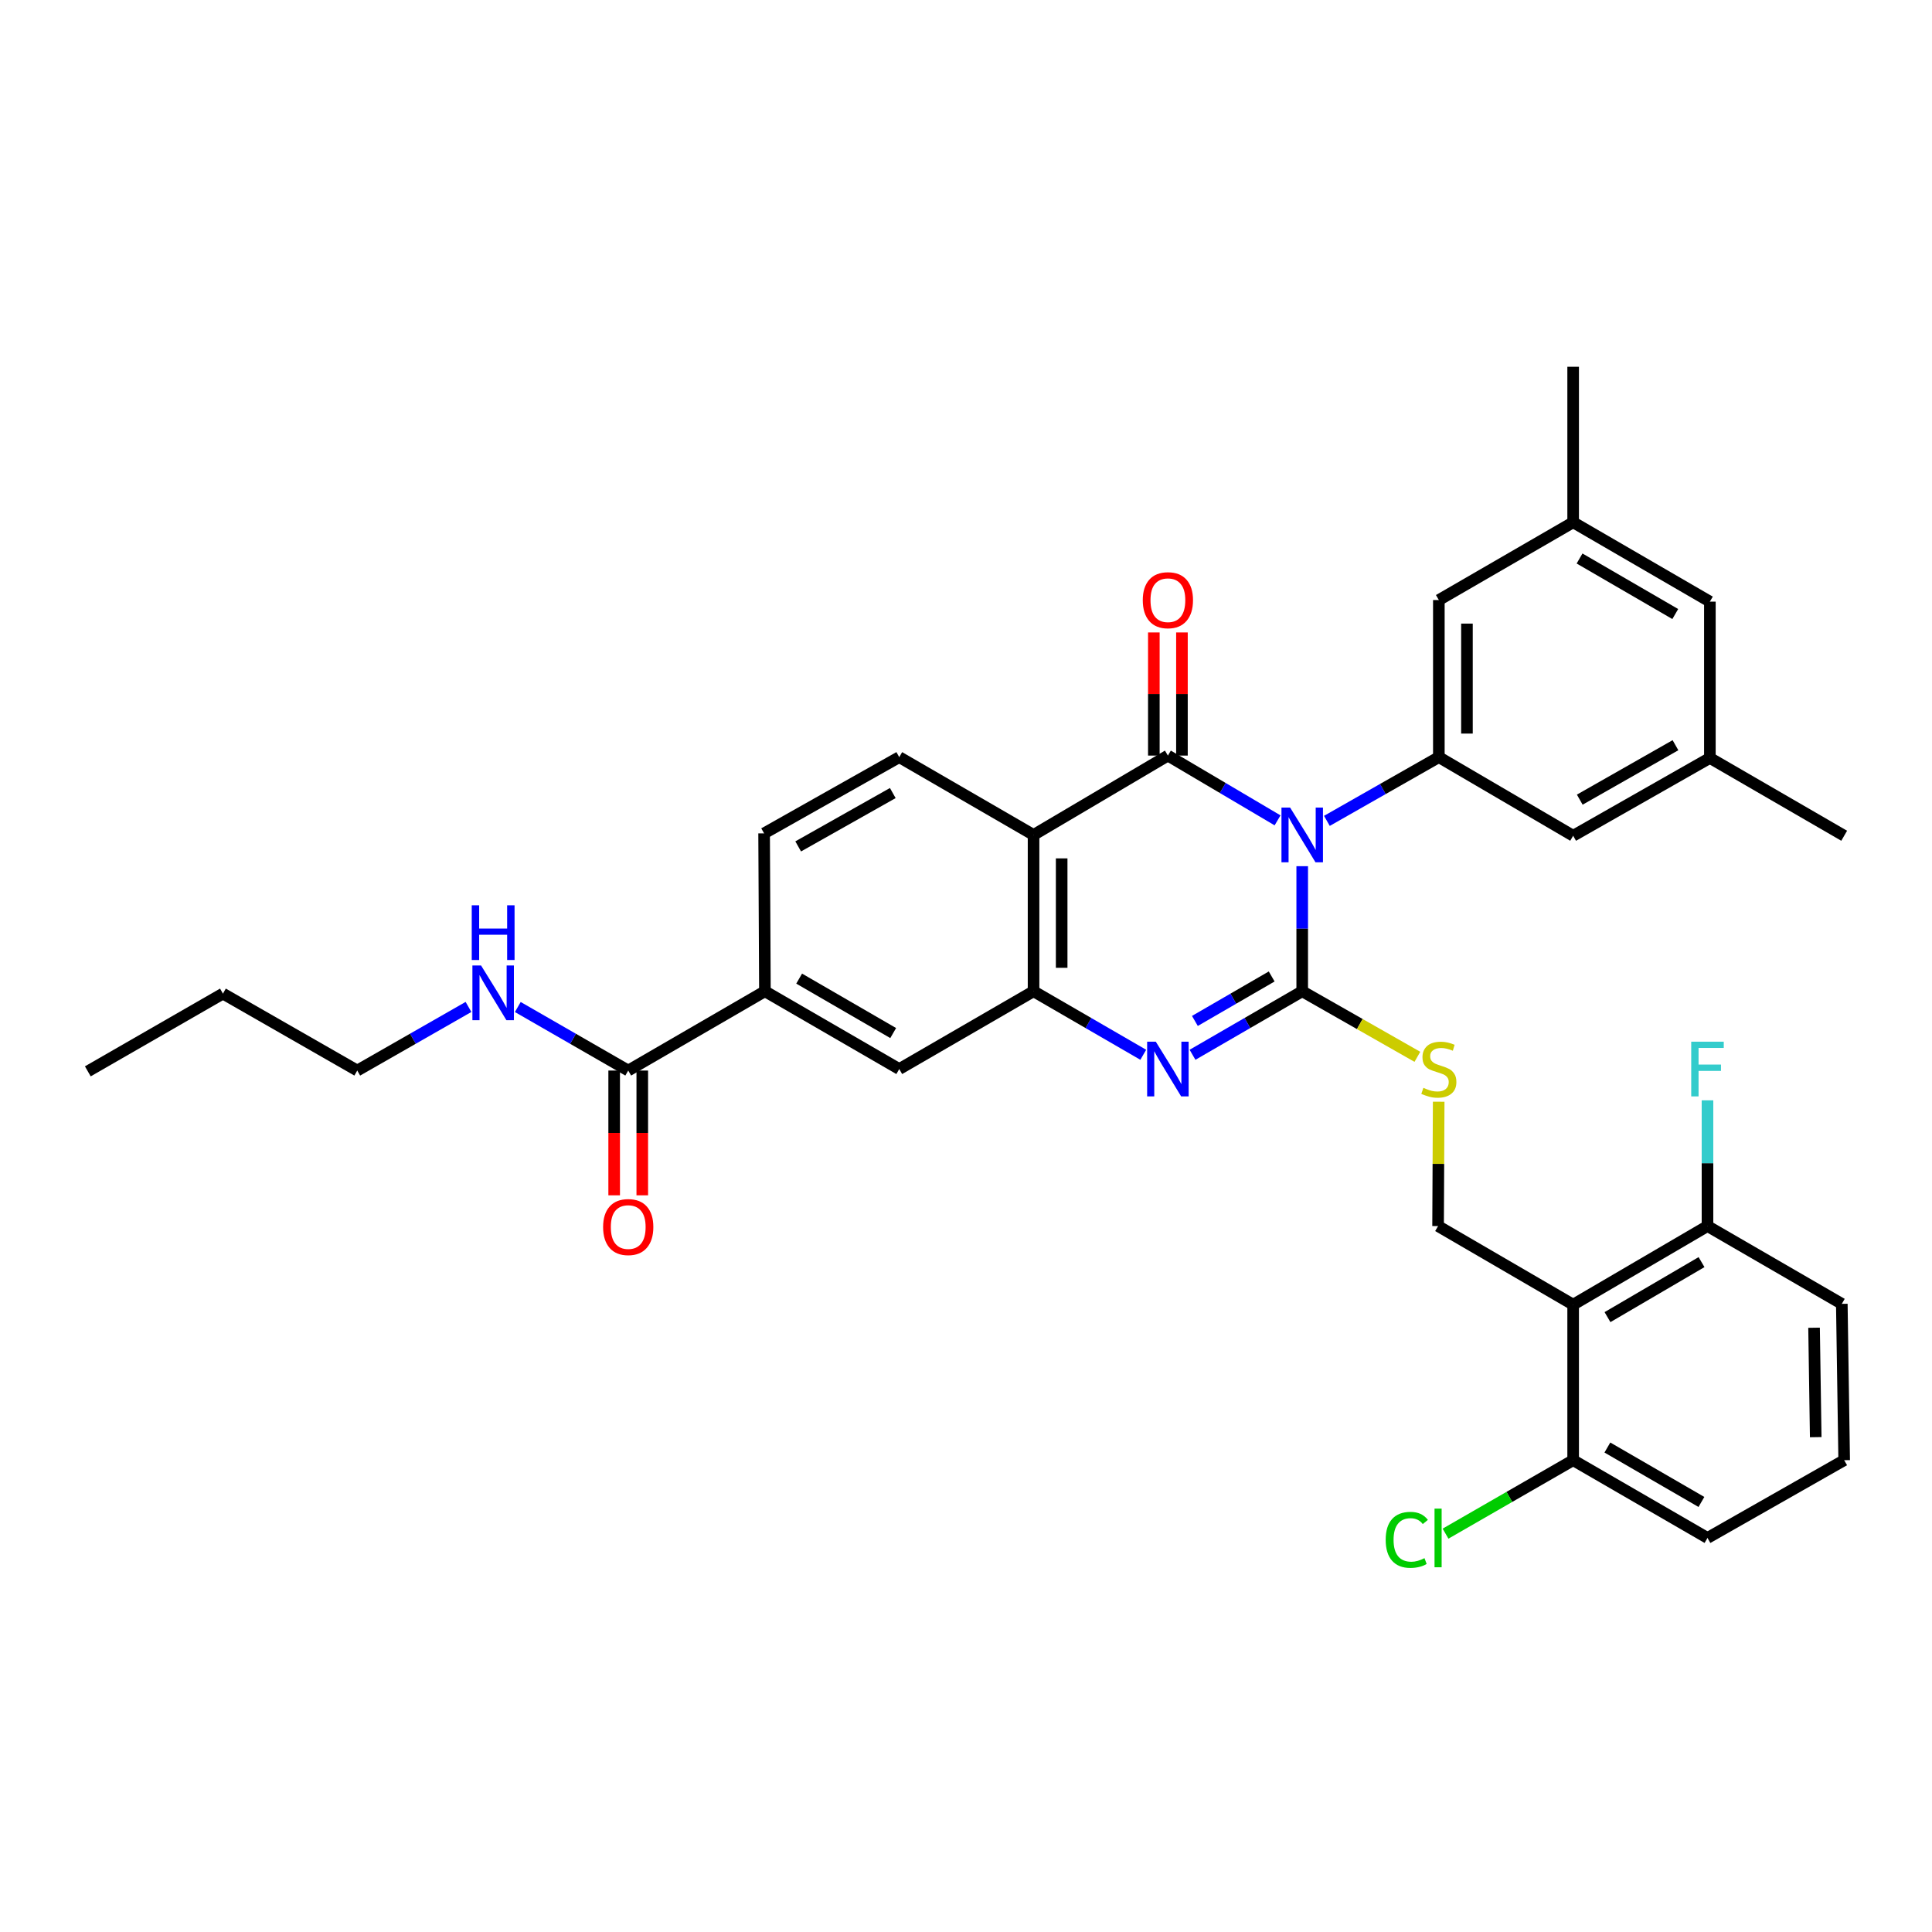<?xml version='1.0' encoding='iso-8859-1'?>
<svg version='1.1' baseProfile='full'
              xmlns='http://www.w3.org/2000/svg'
                      xmlns:rdkit='http://www.rdkit.org/xml'
                      xmlns:xlink='http://www.w3.org/1999/xlink'
                  xml:space='preserve'
width='1000px' height='1000px' viewBox='0 0 1000 1000'>
<!-- END OF HEADER -->
<rect style='opacity:1.0;fill:#FFFFFF;stroke:none' width='1000' height='1000' x='0' y='0'> </rect>
<path class='bond-0' d='M 674.024,448.339 L 674.024,480.707' style='fill:none;fill-rule:evenodd;stroke:#0000FF;stroke-width:6px;stroke-linecap:butt;stroke-linejoin:miter;stroke-opacity:1' />
<path class='bond-0' d='M 674.024,480.707 L 674.024,513.075' style='fill:none;fill-rule:evenodd;stroke:#000000;stroke-width:6px;stroke-linecap:butt;stroke-linejoin:miter;stroke-opacity:1' />
<path class='bond-1' d='M 661.266,424.619 L 632.883,407.853' style='fill:none;fill-rule:evenodd;stroke:#0000FF;stroke-width:6px;stroke-linecap:butt;stroke-linejoin:miter;stroke-opacity:1' />
<path class='bond-1' d='M 632.883,407.853 L 604.5,391.087' style='fill:none;fill-rule:evenodd;stroke:#000000;stroke-width:6px;stroke-linecap:butt;stroke-linejoin:miter;stroke-opacity:1' />
<path class='bond-5' d='M 686.799,424.884 L 715.772,408.389' style='fill:none;fill-rule:evenodd;stroke:#0000FF;stroke-width:6px;stroke-linecap:butt;stroke-linejoin:miter;stroke-opacity:1' />
<path class='bond-5' d='M 715.772,408.389 L 744.745,391.895' style='fill:none;fill-rule:evenodd;stroke:#000000;stroke-width:6px;stroke-linecap:butt;stroke-linejoin:miter;stroke-opacity:1' />
<path class='bond-2' d='M 674.024,513.075 L 645.637,529.515' style='fill:none;fill-rule:evenodd;stroke:#000000;stroke-width:6px;stroke-linecap:butt;stroke-linejoin:miter;stroke-opacity:1' />
<path class='bond-2' d='M 645.637,529.515 L 617.249,545.954' style='fill:none;fill-rule:evenodd;stroke:#0000FF;stroke-width:6px;stroke-linecap:butt;stroke-linejoin:miter;stroke-opacity:1' />
<path class='bond-2' d='M 658.218,505.419 L 638.347,516.926' style='fill:none;fill-rule:evenodd;stroke:#000000;stroke-width:6px;stroke-linecap:butt;stroke-linejoin:miter;stroke-opacity:1' />
<path class='bond-2' d='M 638.347,516.926 L 618.475,528.434' style='fill:none;fill-rule:evenodd;stroke:#0000FF;stroke-width:6px;stroke-linecap:butt;stroke-linejoin:miter;stroke-opacity:1' />
<path class='bond-7' d='M 674.024,513.075 L 703.827,530.042' style='fill:none;fill-rule:evenodd;stroke:#000000;stroke-width:6px;stroke-linecap:butt;stroke-linejoin:miter;stroke-opacity:1' />
<path class='bond-7' d='M 703.827,530.042 L 733.63,547.009' style='fill:none;fill-rule:evenodd;stroke:#CCCC00;stroke-width:6px;stroke-linecap:butt;stroke-linejoin:miter;stroke-opacity:1' />
<path class='bond-3' d='M 604.5,391.087 L 534.968,432.156' style='fill:none;fill-rule:evenodd;stroke:#000000;stroke-width:6px;stroke-linecap:butt;stroke-linejoin:miter;stroke-opacity:1' />
<path class='bond-13' d='M 611.774,391.087 L 611.774,359.22' style='fill:none;fill-rule:evenodd;stroke:#000000;stroke-width:6px;stroke-linecap:butt;stroke-linejoin:miter;stroke-opacity:1' />
<path class='bond-13' d='M 611.774,359.22 L 611.774,327.353' style='fill:none;fill-rule:evenodd;stroke:#FF0000;stroke-width:6px;stroke-linecap:butt;stroke-linejoin:miter;stroke-opacity:1' />
<path class='bond-13' d='M 597.227,391.087 L 597.227,359.22' style='fill:none;fill-rule:evenodd;stroke:#000000;stroke-width:6px;stroke-linecap:butt;stroke-linejoin:miter;stroke-opacity:1' />
<path class='bond-13' d='M 597.227,359.22 L 597.227,327.353' style='fill:none;fill-rule:evenodd;stroke:#FF0000;stroke-width:6px;stroke-linecap:butt;stroke-linejoin:miter;stroke-opacity:1' />
<path class='bond-34' d='M 591.752,545.955 L 563.36,529.515' style='fill:none;fill-rule:evenodd;stroke:#0000FF;stroke-width:6px;stroke-linecap:butt;stroke-linejoin:miter;stroke-opacity:1' />
<path class='bond-34' d='M 563.36,529.515 L 534.968,513.075' style='fill:none;fill-rule:evenodd;stroke:#000000;stroke-width:6px;stroke-linecap:butt;stroke-linejoin:miter;stroke-opacity:1' />
<path class='bond-4' d='M 534.968,432.156 L 534.968,513.075' style='fill:none;fill-rule:evenodd;stroke:#000000;stroke-width:6px;stroke-linecap:butt;stroke-linejoin:miter;stroke-opacity:1' />
<path class='bond-4' d='M 549.515,444.294 L 549.515,500.937' style='fill:none;fill-rule:evenodd;stroke:#000000;stroke-width:6px;stroke-linecap:butt;stroke-linejoin:miter;stroke-opacity:1' />
<path class='bond-11' d='M 534.968,432.156 L 465.452,391.895' style='fill:none;fill-rule:evenodd;stroke:#000000;stroke-width:6px;stroke-linecap:butt;stroke-linejoin:miter;stroke-opacity:1' />
<path class='bond-10' d='M 534.968,513.075 L 465.452,553.337' style='fill:none;fill-rule:evenodd;stroke:#000000;stroke-width:6px;stroke-linecap:butt;stroke-linejoin:miter;stroke-opacity:1' />
<path class='bond-14' d='M 744.745,391.895 L 744.745,310.58' style='fill:none;fill-rule:evenodd;stroke:#000000;stroke-width:6px;stroke-linecap:butt;stroke-linejoin:miter;stroke-opacity:1' />
<path class='bond-14' d='M 759.291,379.698 L 759.291,322.777' style='fill:none;fill-rule:evenodd;stroke:#000000;stroke-width:6px;stroke-linecap:butt;stroke-linejoin:miter;stroke-opacity:1' />
<path class='bond-15' d='M 744.745,391.895 L 814.261,432.585' style='fill:none;fill-rule:evenodd;stroke:#000000;stroke-width:6px;stroke-linecap:butt;stroke-linejoin:miter;stroke-opacity:1' />
<path class='bond-6' d='M 814.261,675.293 L 744.349,634.611' style='fill:none;fill-rule:evenodd;stroke:#000000;stroke-width:6px;stroke-linecap:butt;stroke-linejoin:miter;stroke-opacity:1' />
<path class='bond-16' d='M 814.261,675.293 L 883.793,634.611' style='fill:none;fill-rule:evenodd;stroke:#000000;stroke-width:6px;stroke-linecap:butt;stroke-linejoin:miter;stroke-opacity:1' />
<path class='bond-16' d='M 832.036,681.746 L 880.709,653.269' style='fill:none;fill-rule:evenodd;stroke:#000000;stroke-width:6px;stroke-linecap:butt;stroke-linejoin:miter;stroke-opacity:1' />
<path class='bond-17' d='M 814.261,675.293 L 814.261,755.791' style='fill:none;fill-rule:evenodd;stroke:#000000;stroke-width:6px;stroke-linecap:butt;stroke-linejoin:miter;stroke-opacity:1' />
<path class='bond-9' d='M 744.662,570.249 L 744.505,602.43' style='fill:none;fill-rule:evenodd;stroke:#CCCC00;stroke-width:6px;stroke-linecap:butt;stroke-linejoin:miter;stroke-opacity:1' />
<path class='bond-9' d='M 744.505,602.43 L 744.349,634.611' style='fill:none;fill-rule:evenodd;stroke:#000000;stroke-width:6px;stroke-linecap:butt;stroke-linejoin:miter;stroke-opacity:1' />
<path class='bond-8' d='M 325.167,554.112 L 395.92,513.075' style='fill:none;fill-rule:evenodd;stroke:#000000;stroke-width:6px;stroke-linecap:butt;stroke-linejoin:miter;stroke-opacity:1' />
<path class='bond-19' d='M 317.894,554.112 L 317.894,586.404' style='fill:none;fill-rule:evenodd;stroke:#000000;stroke-width:6px;stroke-linecap:butt;stroke-linejoin:miter;stroke-opacity:1' />
<path class='bond-19' d='M 317.894,586.404 L 317.894,618.696' style='fill:none;fill-rule:evenodd;stroke:#FF0000;stroke-width:6px;stroke-linecap:butt;stroke-linejoin:miter;stroke-opacity:1' />
<path class='bond-19' d='M 332.441,554.112 L 332.441,586.404' style='fill:none;fill-rule:evenodd;stroke:#000000;stroke-width:6px;stroke-linecap:butt;stroke-linejoin:miter;stroke-opacity:1' />
<path class='bond-19' d='M 332.441,586.404 L 332.441,618.696' style='fill:none;fill-rule:evenodd;stroke:#FF0000;stroke-width:6px;stroke-linecap:butt;stroke-linejoin:miter;stroke-opacity:1' />
<path class='bond-22' d='M 325.167,554.112 L 296.59,537.671' style='fill:none;fill-rule:evenodd;stroke:#000000;stroke-width:6px;stroke-linecap:butt;stroke-linejoin:miter;stroke-opacity:1' />
<path class='bond-22' d='M 296.59,537.671 L 268.012,521.23' style='fill:none;fill-rule:evenodd;stroke:#0000FF;stroke-width:6px;stroke-linecap:butt;stroke-linejoin:miter;stroke-opacity:1' />
<path class='bond-36' d='M 465.452,553.337 L 395.92,513.075' style='fill:none;fill-rule:evenodd;stroke:#000000;stroke-width:6px;stroke-linecap:butt;stroke-linejoin:miter;stroke-opacity:1' />
<path class='bond-36' d='M 462.311,534.709 L 413.639,506.526' style='fill:none;fill-rule:evenodd;stroke:#000000;stroke-width:6px;stroke-linecap:butt;stroke-linejoin:miter;stroke-opacity:1' />
<path class='bond-18' d='M 465.452,391.895 L 395.5,431.348' style='fill:none;fill-rule:evenodd;stroke:#000000;stroke-width:6px;stroke-linecap:butt;stroke-linejoin:miter;stroke-opacity:1' />
<path class='bond-18' d='M 462.105,410.483 L 413.139,438.1' style='fill:none;fill-rule:evenodd;stroke:#000000;stroke-width:6px;stroke-linecap:butt;stroke-linejoin:miter;stroke-opacity:1' />
<path class='bond-12' d='M 395.92,513.075 L 395.5,431.348' style='fill:none;fill-rule:evenodd;stroke:#000000;stroke-width:6px;stroke-linecap:butt;stroke-linejoin:miter;stroke-opacity:1' />
<path class='bond-20' d='M 744.745,310.58 L 814.261,270.335' style='fill:none;fill-rule:evenodd;stroke:#000000;stroke-width:6px;stroke-linecap:butt;stroke-linejoin:miter;stroke-opacity:1' />
<path class='bond-21' d='M 814.261,432.585 L 885.029,392.323' style='fill:none;fill-rule:evenodd;stroke:#000000;stroke-width:6px;stroke-linecap:butt;stroke-linejoin:miter;stroke-opacity:1' />
<path class='bond-21' d='M 817.683,413.902 L 867.221,385.719' style='fill:none;fill-rule:evenodd;stroke:#000000;stroke-width:6px;stroke-linecap:butt;stroke-linejoin:miter;stroke-opacity:1' />
<path class='bond-25' d='M 883.793,634.611 L 883.793,602.07' style='fill:none;fill-rule:evenodd;stroke:#000000;stroke-width:6px;stroke-linecap:butt;stroke-linejoin:miter;stroke-opacity:1' />
<path class='bond-25' d='M 883.793,602.07 L 883.793,569.528' style='fill:none;fill-rule:evenodd;stroke:#33CCCC;stroke-width:6px;stroke-linecap:butt;stroke-linejoin:miter;stroke-opacity:1' />
<path class='bond-28' d='M 883.793,634.611 L 953.317,674.873' style='fill:none;fill-rule:evenodd;stroke:#000000;stroke-width:6px;stroke-linecap:butt;stroke-linejoin:miter;stroke-opacity:1' />
<path class='bond-24' d='M 814.261,755.791 L 781.233,774.804' style='fill:none;fill-rule:evenodd;stroke:#000000;stroke-width:6px;stroke-linecap:butt;stroke-linejoin:miter;stroke-opacity:1' />
<path class='bond-24' d='M 781.233,774.804 L 748.205,793.817' style='fill:none;fill-rule:evenodd;stroke:#00CC00;stroke-width:6px;stroke-linecap:butt;stroke-linejoin:miter;stroke-opacity:1' />
<path class='bond-27' d='M 814.261,755.791 L 883.793,796.037' style='fill:none;fill-rule:evenodd;stroke:#000000;stroke-width:6px;stroke-linecap:butt;stroke-linejoin:miter;stroke-opacity:1' />
<path class='bond-27' d='M 831.977,749.238 L 880.65,777.41' style='fill:none;fill-rule:evenodd;stroke:#000000;stroke-width:6px;stroke-linecap:butt;stroke-linejoin:miter;stroke-opacity:1' />
<path class='bond-29' d='M 814.261,270.335 L 814.261,189.836' style='fill:none;fill-rule:evenodd;stroke:#000000;stroke-width:6px;stroke-linecap:butt;stroke-linejoin:miter;stroke-opacity:1' />
<path class='bond-35' d='M 814.261,270.335 L 885.029,311.404' style='fill:none;fill-rule:evenodd;stroke:#000000;stroke-width:6px;stroke-linecap:butt;stroke-linejoin:miter;stroke-opacity:1' />
<path class='bond-35' d='M 817.575,289.076 L 867.113,317.825' style='fill:none;fill-rule:evenodd;stroke:#000000;stroke-width:6px;stroke-linecap:butt;stroke-linejoin:miter;stroke-opacity:1' />
<path class='bond-23' d='M 885.029,392.323 L 885.029,311.404' style='fill:none;fill-rule:evenodd;stroke:#000000;stroke-width:6px;stroke-linecap:butt;stroke-linejoin:miter;stroke-opacity:1' />
<path class='bond-30' d='M 885.029,392.323 L 954.545,432.585' style='fill:none;fill-rule:evenodd;stroke:#000000;stroke-width:6px;stroke-linecap:butt;stroke-linejoin:miter;stroke-opacity:1' />
<path class='bond-31' d='M 242.49,521.191 L 213.702,537.652' style='fill:none;fill-rule:evenodd;stroke:#0000FF;stroke-width:6px;stroke-linecap:butt;stroke-linejoin:miter;stroke-opacity:1' />
<path class='bond-31' d='M 213.702,537.652 L 184.915,554.112' style='fill:none;fill-rule:evenodd;stroke:#000000;stroke-width:6px;stroke-linecap:butt;stroke-linejoin:miter;stroke-opacity:1' />
<path class='bond-26' d='M 954.545,755.791 L 883.793,796.037' style='fill:none;fill-rule:evenodd;stroke:#000000;stroke-width:6px;stroke-linecap:butt;stroke-linejoin:miter;stroke-opacity:1' />
<path class='bond-37' d='M 954.545,755.791 L 953.317,674.873' style='fill:none;fill-rule:evenodd;stroke:#000000;stroke-width:6px;stroke-linecap:butt;stroke-linejoin:miter;stroke-opacity:1' />
<path class='bond-37' d='M 939.816,743.874 L 938.957,687.231' style='fill:none;fill-rule:evenodd;stroke:#000000;stroke-width:6px;stroke-linecap:butt;stroke-linejoin:miter;stroke-opacity:1' />
<path class='bond-32' d='M 184.915,554.112 L 115.391,514.287' style='fill:none;fill-rule:evenodd;stroke:#000000;stroke-width:6px;stroke-linecap:butt;stroke-linejoin:miter;stroke-opacity:1' />
<path class='bond-33' d='M 115.391,514.287 L 45.455,554.525' style='fill:none;fill-rule:evenodd;stroke:#000000;stroke-width:6px;stroke-linecap:butt;stroke-linejoin:miter;stroke-opacity:1' />
<path  class='atom-0' d='M 667.764 417.996
L 677.044 432.996
Q 677.964 434.476, 679.444 437.156
Q 680.924 439.836, 681.004 439.996
L 681.004 417.996
L 684.764 417.996
L 684.764 446.316
L 680.884 446.316
L 670.924 429.916
Q 669.764 427.996, 668.524 425.796
Q 667.324 423.596, 666.964 422.916
L 666.964 446.316
L 663.284 446.316
L 663.284 417.996
L 667.764 417.996
' fill='#0000FF'/>
<path  class='atom-3' d='M 598.24 539.177
L 607.52 554.177
Q 608.44 555.657, 609.92 558.337
Q 611.4 561.017, 611.48 561.177
L 611.48 539.177
L 615.24 539.177
L 615.24 567.497
L 611.36 567.497
L 601.4 551.097
Q 600.24 549.177, 599 546.977
Q 597.8 544.777, 597.44 544.097
L 597.44 567.497
L 593.76 567.497
L 593.76 539.177
L 598.24 539.177
' fill='#0000FF'/>
<path  class='atom-8' d='M 736.745 563.057
Q 737.065 563.177, 738.385 563.737
Q 739.705 564.297, 741.145 564.657
Q 742.625 564.977, 744.065 564.977
Q 746.745 564.977, 748.305 563.697
Q 749.865 562.377, 749.865 560.097
Q 749.865 558.537, 749.065 557.577
Q 748.305 556.617, 747.105 556.097
Q 745.905 555.577, 743.905 554.977
Q 741.385 554.217, 739.865 553.497
Q 738.385 552.777, 737.305 551.257
Q 736.265 549.737, 736.265 547.177
Q 736.265 543.617, 738.665 541.417
Q 741.105 539.217, 745.905 539.217
Q 749.185 539.217, 752.905 540.777
L 751.985 543.857
Q 748.585 542.457, 746.025 542.457
Q 743.265 542.457, 741.745 543.617
Q 740.225 544.737, 740.265 546.697
Q 740.265 548.217, 741.025 549.137
Q 741.825 550.057, 742.945 550.577
Q 744.105 551.097, 746.025 551.697
Q 748.585 552.497, 750.105 553.297
Q 751.625 554.097, 752.705 555.737
Q 753.825 557.337, 753.825 560.097
Q 753.825 564.017, 751.185 566.137
Q 748.585 568.217, 744.225 568.217
Q 741.705 568.217, 739.785 567.657
Q 737.905 567.137, 735.665 566.217
L 736.745 563.057
' fill='#CCCC00'/>
<path  class='atom-14' d='M 591.5 310.66
Q 591.5 303.86, 594.86 300.06
Q 598.22 296.26, 604.5 296.26
Q 610.78 296.26, 614.14 300.06
Q 617.5 303.86, 617.5 310.66
Q 617.5 317.54, 614.1 321.46
Q 610.7 325.34, 604.5 325.34
Q 598.26 325.34, 594.86 321.46
Q 591.5 317.58, 591.5 310.66
M 604.5 322.14
Q 608.82 322.14, 611.14 319.26
Q 613.5 316.34, 613.5 310.66
Q 613.5 305.1, 611.14 302.3
Q 608.82 299.46, 604.5 299.46
Q 600.18 299.46, 597.82 302.26
Q 595.5 305.06, 595.5 310.66
Q 595.5 316.38, 597.82 319.26
Q 600.18 322.14, 604.5 322.14
' fill='#FF0000'/>
<path  class='atom-20' d='M 312.167 635.119
Q 312.167 628.319, 315.527 624.519
Q 318.887 620.719, 325.167 620.719
Q 331.447 620.719, 334.807 624.519
Q 338.167 628.319, 338.167 635.119
Q 338.167 641.999, 334.767 645.919
Q 331.367 649.799, 325.167 649.799
Q 318.927 649.799, 315.527 645.919
Q 312.167 642.039, 312.167 635.119
M 325.167 646.599
Q 329.487 646.599, 331.807 643.719
Q 334.167 640.799, 334.167 635.119
Q 334.167 629.559, 331.807 626.759
Q 329.487 623.919, 325.167 623.919
Q 320.847 623.919, 318.487 626.719
Q 316.167 629.519, 316.167 635.119
Q 316.167 640.839, 318.487 643.719
Q 320.847 646.599, 325.167 646.599
' fill='#FF0000'/>
<path  class='atom-23' d='M 248.995 499.731
L 258.275 514.731
Q 259.195 516.211, 260.675 518.891
Q 262.155 521.571, 262.235 521.731
L 262.235 499.731
L 265.995 499.731
L 265.995 528.051
L 262.115 528.051
L 252.155 511.651
Q 250.995 509.731, 249.755 507.531
Q 248.555 505.331, 248.195 504.651
L 248.195 528.051
L 244.515 528.051
L 244.515 499.731
L 248.995 499.731
' fill='#0000FF'/>
<path  class='atom-23' d='M 244.175 468.579
L 248.015 468.579
L 248.015 480.619
L 262.495 480.619
L 262.495 468.579
L 266.335 468.579
L 266.335 496.899
L 262.495 496.899
L 262.495 483.819
L 248.015 483.819
L 248.015 496.899
L 244.175 496.899
L 244.175 468.579
' fill='#0000FF'/>
<path  class='atom-25' d='M 717.229 797.017
Q 717.229 789.977, 720.509 786.297
Q 723.829 782.577, 730.109 782.577
Q 735.949 782.577, 739.069 786.697
L 736.429 788.857
Q 734.149 785.857, 730.109 785.857
Q 725.829 785.857, 723.549 788.737
Q 721.309 791.577, 721.309 797.017
Q 721.309 802.617, 723.629 805.497
Q 725.989 808.377, 730.549 808.377
Q 733.669 808.377, 737.309 806.497
L 738.429 809.497
Q 736.949 810.457, 734.709 811.017
Q 732.469 811.577, 729.989 811.577
Q 723.829 811.577, 720.509 807.817
Q 717.229 804.057, 717.229 797.017
' fill='#00CC00'/>
<path  class='atom-25' d='M 742.509 780.857
L 746.189 780.857
L 746.189 811.217
L 742.509 811.217
L 742.509 780.857
' fill='#00CC00'/>
<path  class='atom-26' d='M 875.373 539.177
L 892.213 539.177
L 892.213 542.417
L 879.173 542.417
L 879.173 551.017
L 890.773 551.017
L 890.773 554.297
L 879.173 554.297
L 879.173 567.497
L 875.373 567.497
L 875.373 539.177
' fill='#33CCCC'/>
</svg>
